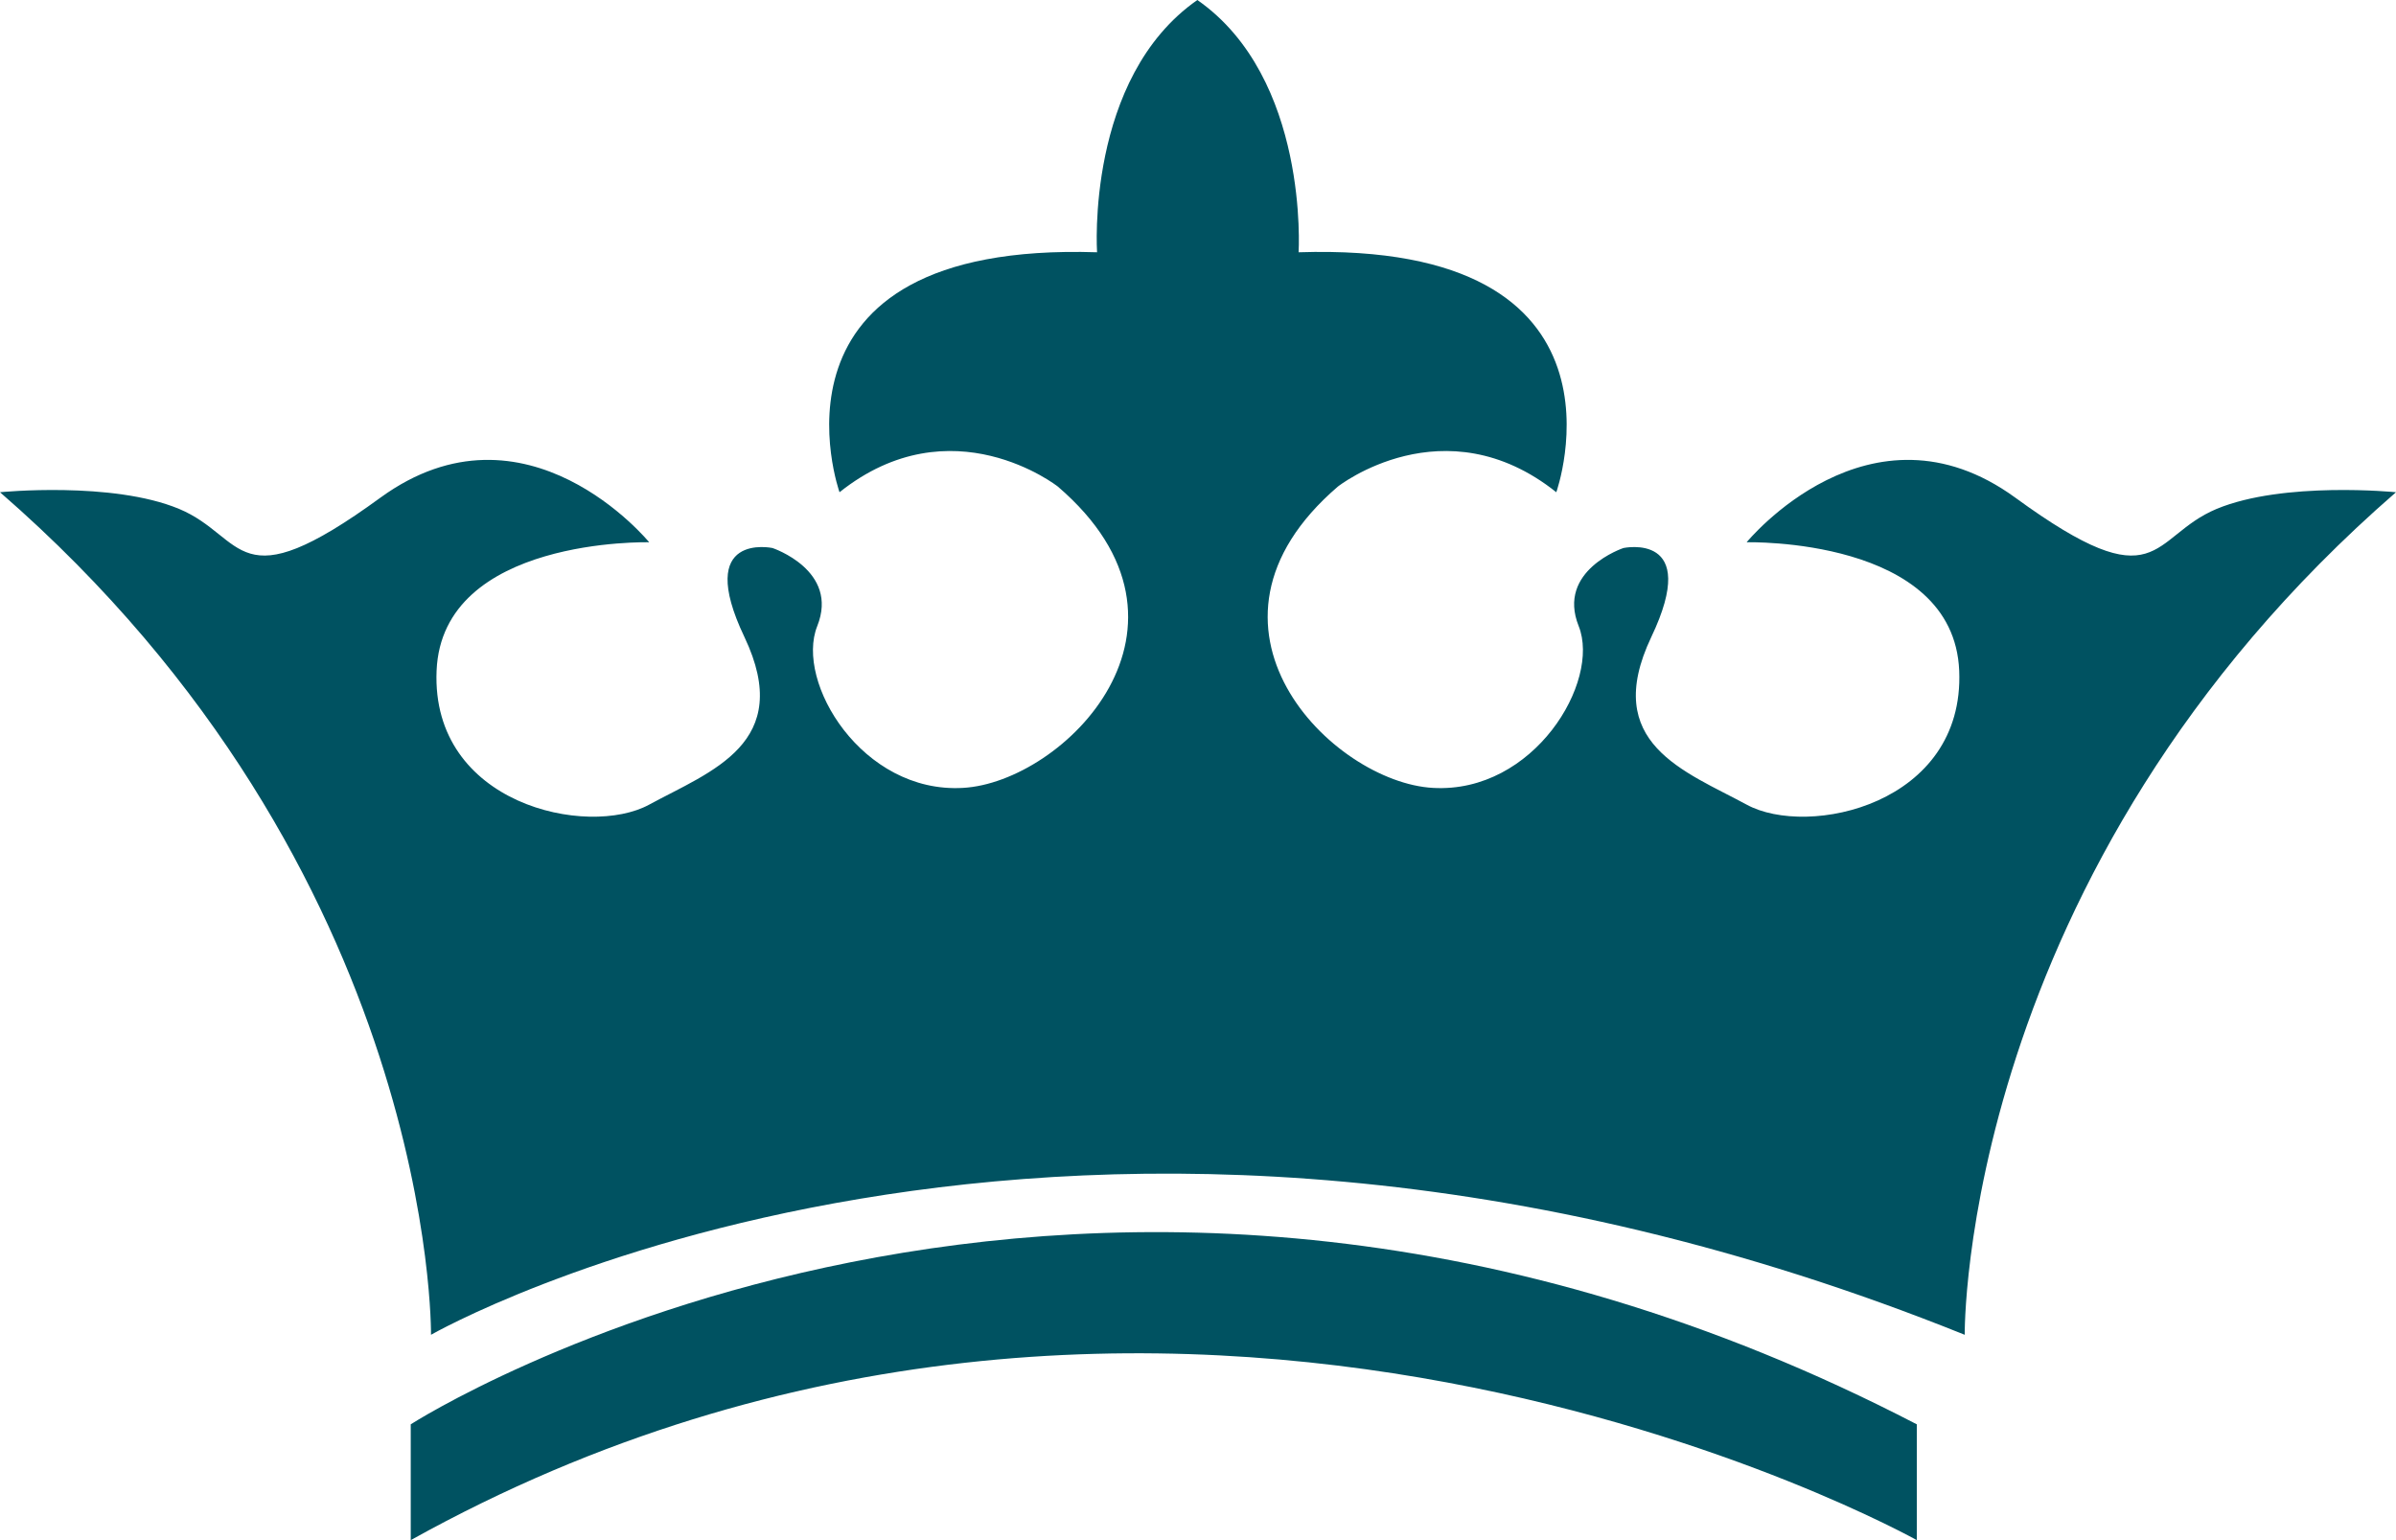 <?xml version="1.0" encoding="UTF-8"?>
<svg xmlns="http://www.w3.org/2000/svg" xmlns:xlink="http://www.w3.org/1999/xlink" width="70px" height="45px" viewBox="0 0 70 45" version="1.1">
  <title>Cut Assets/Homepage/Assets/kingstonhealthcare-sylvania-hp2024-deco-dark</title>
  <g id="Symbols" stroke="none" stroke-width="1" fill="none" fill-rule="evenodd">
    <g id="Cut-Assets/Homepage/Assets/kingstonhealthcare-sylvania-hp2024-deco-dark" fill="#005261">
      <path d="M12,41.616 C12,41.616 31.644,28.98 56,41.616 L56,45 C56,45 34.081,32.716 12,45 L12,41.616 Z" id="Fill-17"></path>
      <path d="M12.592,39 C12.592,39 12.755,25.469 0,14.382 C0,14.382 3.27,14.054 5.232,14.869 C7.194,15.689 6.862,17.642 11.115,14.54 C15.371,11.446 18.966,15.844 18.966,15.844 C18.966,15.844 12.916,15.689 12.755,19.598 C12.592,23.51 17.172,24.488 18.966,23.51 C20.764,22.532 23.224,21.72 21.75,18.615 C20.276,15.523 22.568,16.012 22.568,16.012 C22.568,16.012 24.527,16.664 23.876,18.294 C23.224,19.922 25.184,23.187 28.129,23.021 C31.075,22.861 35.653,18.294 30.906,14.217 C30.906,14.217 27.802,11.772 24.527,14.382 C24.527,14.382 21.914,7.042 32.051,7.371 C32.051,7.371 31.711,2.282 34.981,0 C38.253,2.282 37.939,7.371 37.939,7.371 C48.084,7.042 45.468,14.382 45.468,14.382 C42.193,11.772 39.086,14.217 39.086,14.217 C34.34,18.294 38.925,22.861 41.866,23.021 C44.809,23.187 46.77,19.922 46.122,18.294 C45.468,16.664 47.43,16.012 47.43,16.012 C47.43,16.012 49.716,15.523 48.242,18.615 C46.77,21.72 49.226,22.532 51.029,23.51 C52.82,24.488 57.4,23.51 57.239,19.598 C57.076,15.689 51.029,15.844 51.029,15.844 C51.029,15.844 54.624,11.446 58.877,14.54 C63.128,17.642 62.801,15.689 64.76,14.869 C66.722,14.054 70,14.382 70,14.382 C57.239,25.469 57.4,39 57.4,39 C31.075,28.405 12.592,39 12.592,39" id="Fill-19"></path>
    </g>
  </g>
</svg>

